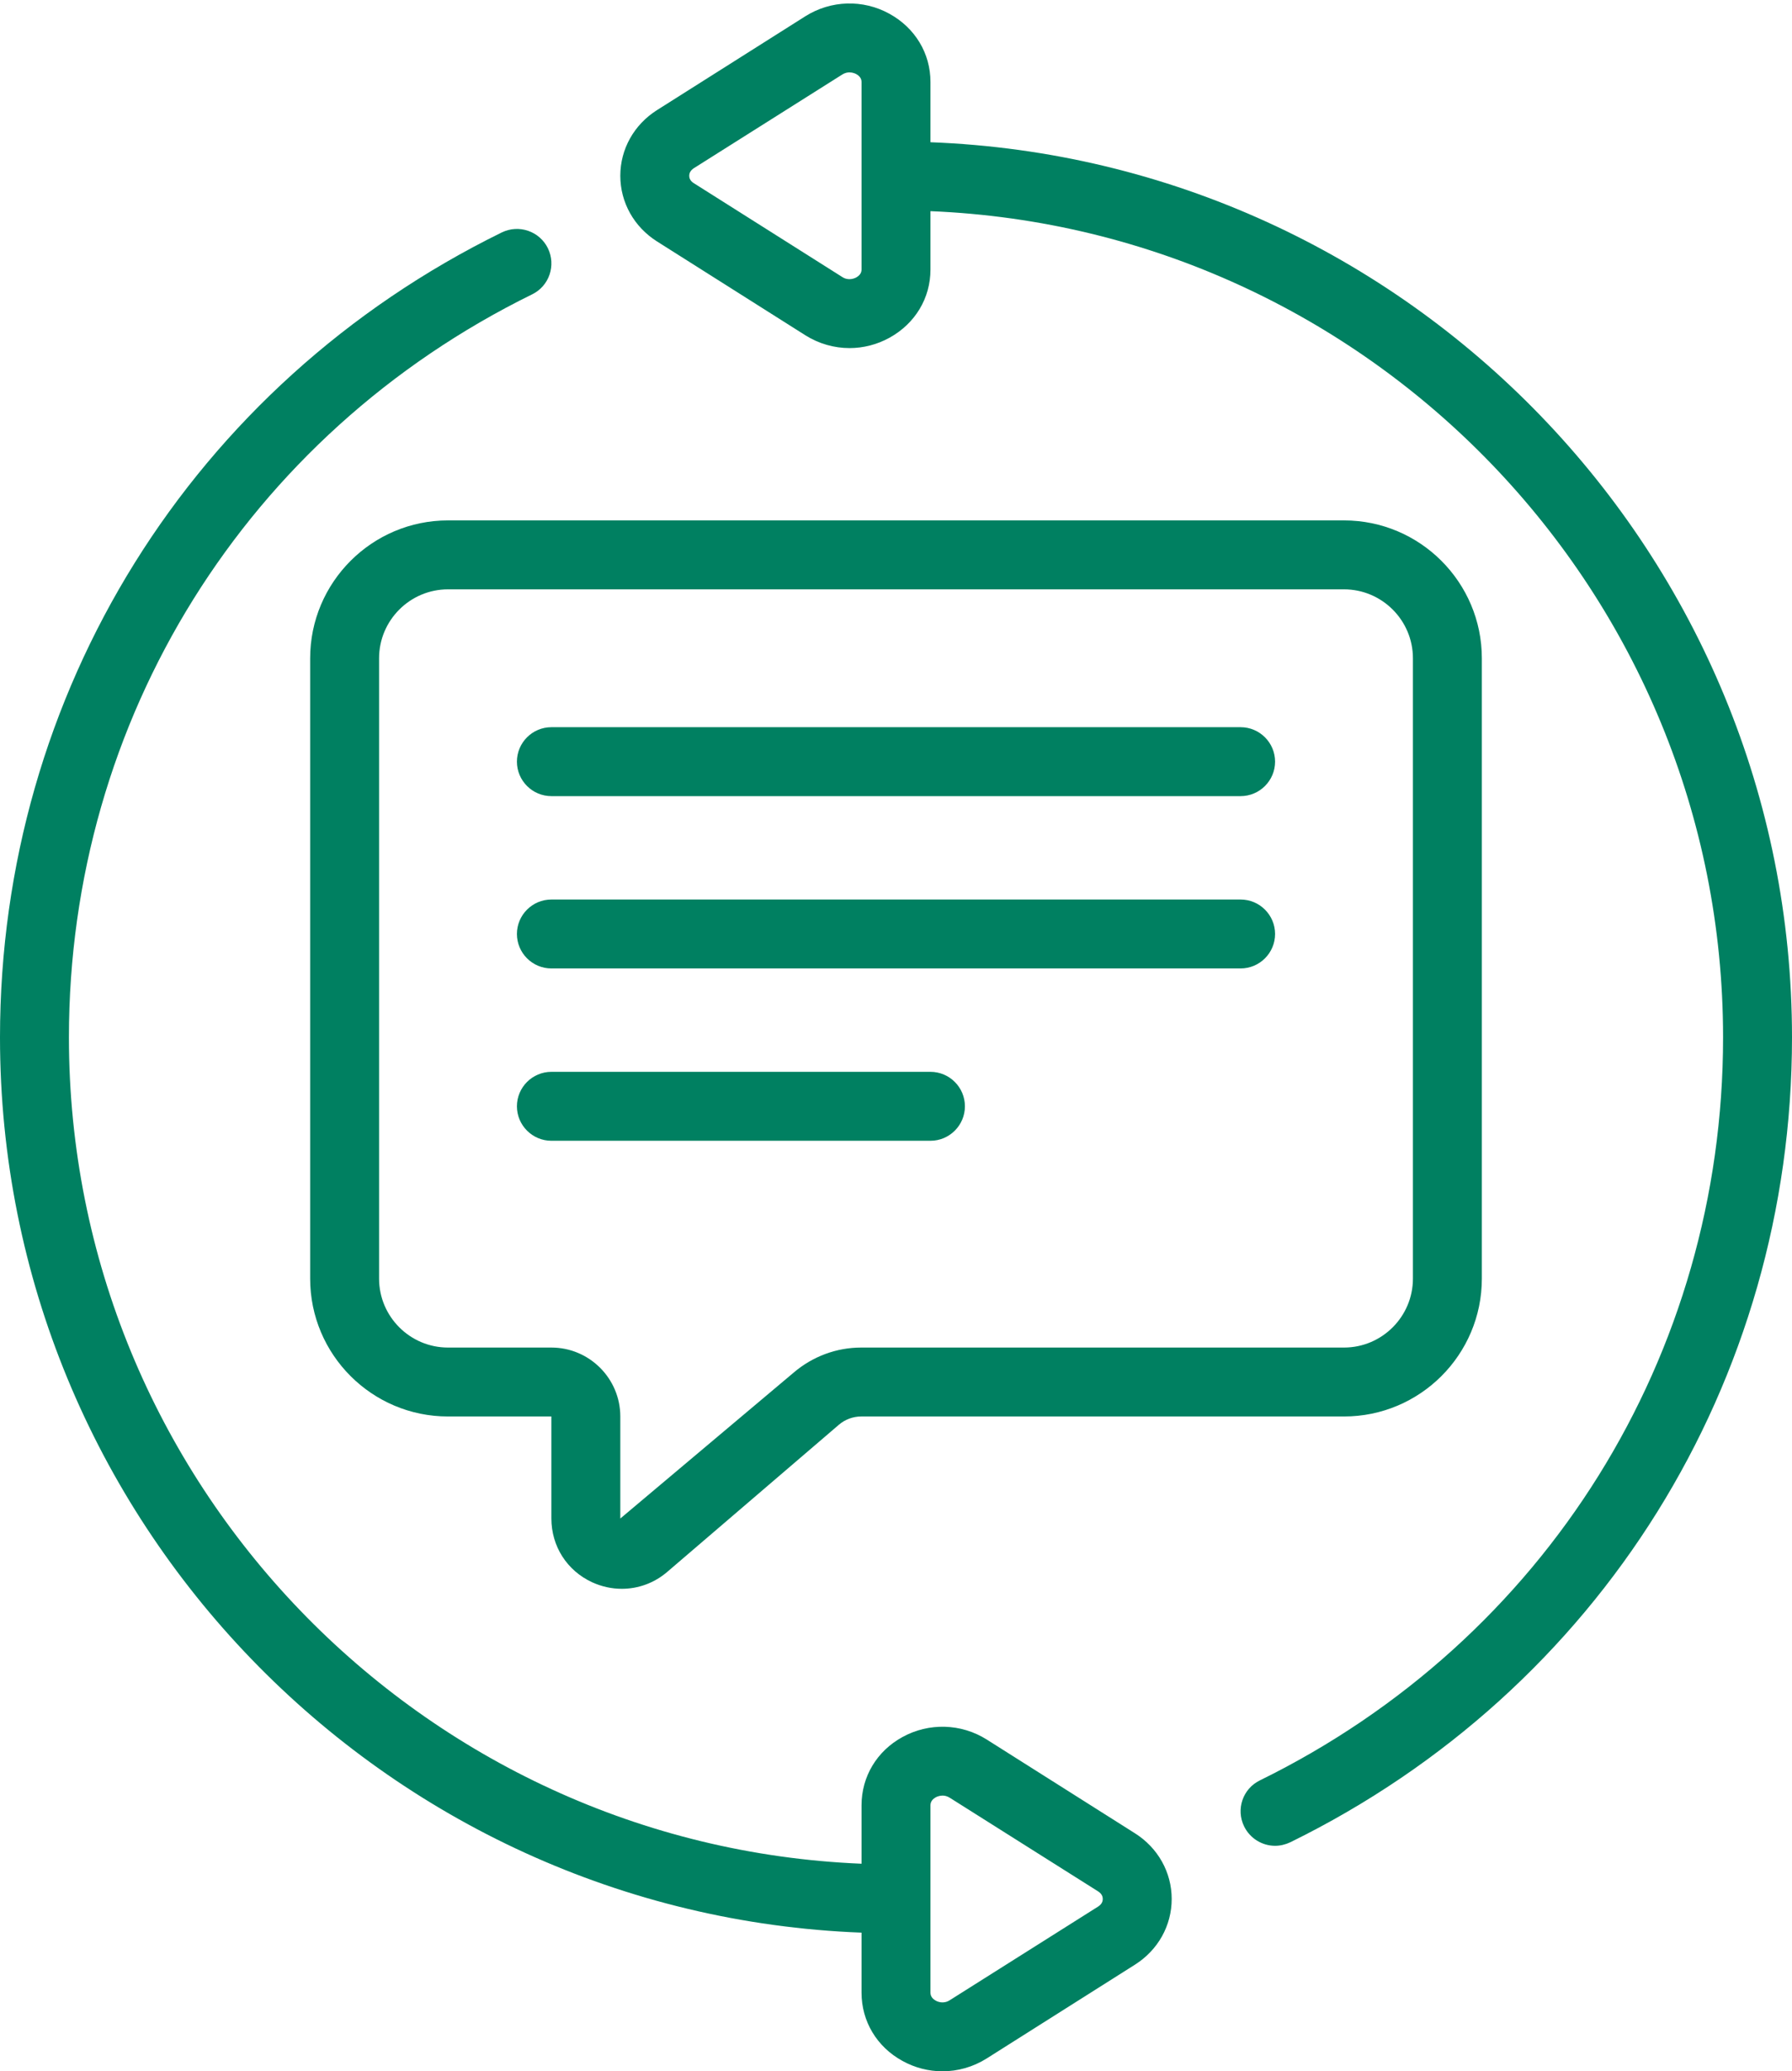 <?xml version="1.0" encoding="UTF-8" standalone="no"?><svg xmlns="http://www.w3.org/2000/svg" xmlns:xlink="http://www.w3.org/1999/xlink" fill="#000000" height="60.1" preserveAspectRatio="xMidYMid meet" version="1" viewBox="4.0 -0.1 52.0 60.1" width="52" zoomAndPan="magnify"><g fill="#008061" id="change1_1"><path d="M 24.133 4.781 L 28.441 2.062 C 28.516 2.016 28.586 2 28.648 2 C 28.742 2 28.82 2.035 28.848 2.051 C 28.918 2.09 29 2.16 29 2.277 L 29 7.723 C 29 7.84 28.918 7.91 28.848 7.949 C 28.797 7.977 28.621 8.055 28.441 7.938 L 24.133 5.215 C 24.023 5.148 24 5.059 24 5 C 24 4.941 24.023 4.852 24.133 4.781 Z M 23.066 6.906 L 27.371 9.629 C 27.762 9.875 28.207 10 28.652 10 C 29.051 10 29.453 9.898 29.812 9.699 C 30.555 9.289 31 8.551 31 7.723 L 31 6.027 C 43.773 6.551 54 17.102 54 30 C 54 39.23 48.848 47.488 40.559 51.559 C 40.062 51.801 39.859 52.398 40.102 52.895 C 40.277 53.25 40.633 53.457 41 53.457 C 41.148 53.457 41.297 53.422 41.441 53.355 C 50.422 48.945 56 39.996 56 30 C 56 16 44.875 4.555 31 4.027 L 31 2.277 C 31 1.449 30.555 0.711 29.812 0.301 C 29.043 -0.125 28.109 -0.094 27.371 0.371 L 23.066 3.094 C 22.398 3.516 22 4.227 22 5 C 22 5.773 22.398 6.484 23.066 6.906" fill="inherit"/><path d="M 17 39 C 15.898 39 15 38.102 15 37 L 15 19 C 15 17.898 15.898 17 17 17 L 43 17 C 44.102 17 45 17.898 45 19 L 45 37 C 45 38.102 44.102 39 43 39 L 28.988 39 C 28.273 39 27.582 39.258 27.035 39.723 L 22 43.961 L 22 41 C 22 39.898 21.102 39 20 39 Z M 21.18 45.809 C 21.461 45.938 21.754 46 22.043 46 C 22.516 46 22.98 45.836 23.359 45.512 L 28.34 41.242 C 28.52 41.086 28.754 41 28.988 41 L 43 41 C 45.207 41 47 39.207 47 37 L 47 19 C 47 16.797 45.207 15 43 15 L 17 15 C 14.793 15 13 16.797 13 19 L 13 37 C 13 39.207 14.793 41 17 41 L 20 41 L 20 43.961 C 20 44.766 20.453 45.473 21.18 45.809" fill="inherit"/><path d="M 20 23 L 40 23 C 40.551 23 41 22.551 41 22 C 41 21.449 40.551 21 40 21 L 20 21 C 19.449 21 19 21.449 19 22 C 19 22.551 19.449 23 20 23" fill="inherit"/><path d="M 20 28 L 40 28 C 40.551 28 41 27.551 41 27 C 41 26.449 40.551 26 40 26 L 20 26 C 19.449 26 19 26.449 19 27 C 19 27.551 19.449 28 20 28" fill="inherit"/><path d="M 31 33 C 31.551 33 32 32.551 32 32 C 32 31.449 31.551 31 31 31 L 20 31 C 19.449 31 19 31.449 19 32 C 19 32.551 19.449 33 20 33 L 31 33" fill="inherit"/><path d="M 31 52.281 C 31 52.16 31.082 52.09 31.152 52.051 C 31.18 52.035 31.258 52 31.352 52 C 31.414 52 31.484 52.016 31.559 52.062 L 35.867 54.781 C 35.977 54.852 36 54.938 36 55 C 36 55.062 35.977 55.148 35.867 55.219 L 31.559 57.938 C 31.375 58.055 31.199 57.977 31.152 57.949 C 31.082 57.91 31 57.84 31 57.719 Z M 29 55.977 L 29 57.719 C 29 58.551 29.445 59.293 30.188 59.699 C 30.547 59.898 30.949 60 31.348 60 C 31.793 60 32.238 59.875 32.629 59.629 L 36.934 56.906 C 37.602 56.484 38 55.773 38 55 C 38 54.227 37.602 53.516 36.934 53.094 L 32.629 50.371 C 31.891 49.906 30.953 49.879 30.188 50.301 C 29.445 50.707 29 51.449 29 52.281 L 29 53.977 C 16.227 53.449 6 42.898 6 30 C 6 20.77 11.152 12.512 19.441 8.441 C 19.938 8.199 20.141 7.598 19.898 7.102 C 19.656 6.609 19.059 6.402 18.559 6.645 C 9.578 11.055 4 20.004 4 30 C 4 44.004 15.125 55.445 29 55.977" fill="inherit"/></g></svg>